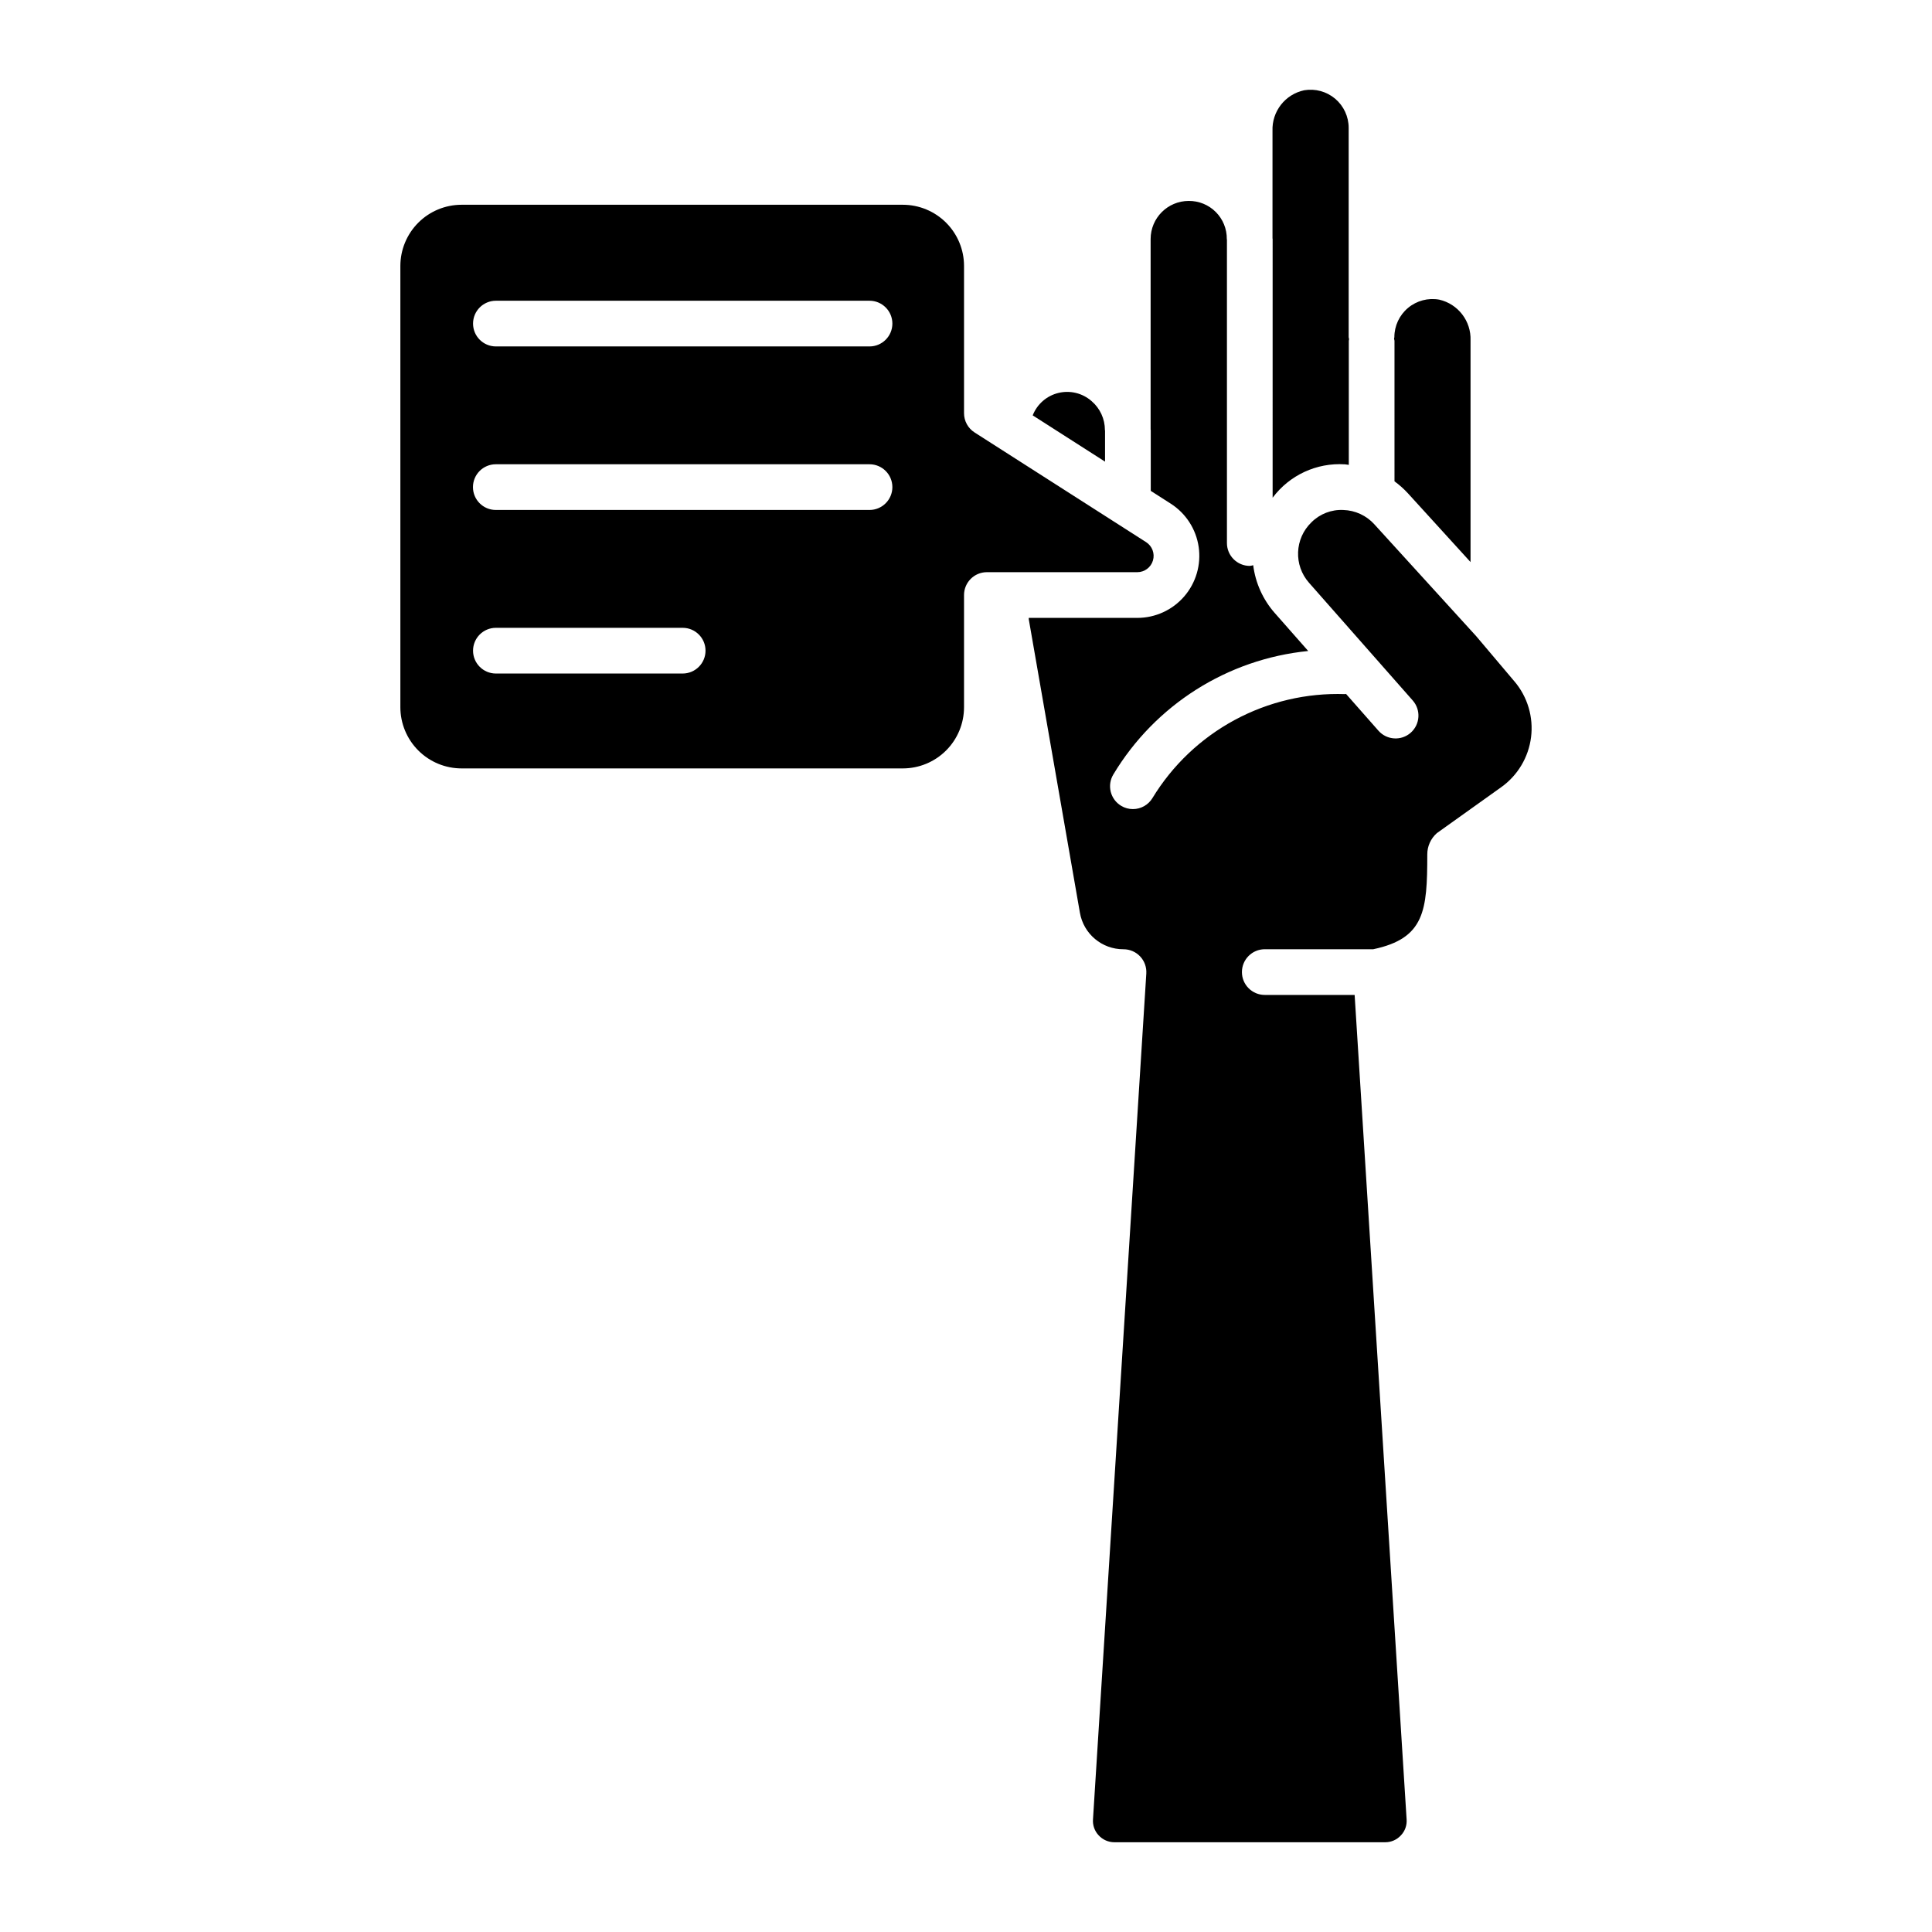 <?xml version="1.0" encoding="UTF-8"?>
<!-- Uploaded to: ICON Repo, www.svgrepo.com, Generator: ICON Repo Mixer Tools -->
<svg fill="#000000" width="800px" height="800px" version="1.1" viewBox="144 144 512 512" xmlns="http://www.w3.org/2000/svg">
 <path d="m436.85 266.34-19.172-12.262c1.168-2.977 3.711-5.195 6.816-5.945 3.106-0.754 6.383 0.051 8.781 2.16 2.25 1.918 3.543 4.727 3.539 7.68 0 0.062 0.035 0.113 0.035 0.176zm44.41 9.566c4.469-5.992 11.66-9.324 19.117-8.855 0.363 0.012 0.707 0.113 1.07 0.141v-32.879c0-0.141 0.07-0.258 0.078-0.395-0.047-0.188-0.086-0.379-0.113-0.57v-55.469c0-2.973-1.309-5.793-3.578-7.715-2.269-1.918-5.269-2.738-8.199-2.246-5.055 1.066-8.605 5.617-8.41 10.781v28.453c0.004 0.062 0.035 0.113 0.035 0.176zm32.297-4.352c1.312 0.957 2.523 2.039 3.617 3.238l16.535 18.16v-58.723c0.191-5.133-3.293-9.676-8.301-10.824-2.941-0.527-5.969 0.273-8.266 2.195-2.293 1.918-3.621 4.754-3.621 7.746 0 0.141-0.07 0.258-0.078 0.395 0.047 0.188 0.086 0.379 0.113 0.57zm31.805 53.047-10.16-12.02-26.988-29.637h0.004c-2.109-2.328-5.078-3.699-8.223-3.793-3.144-0.156-6.211 1.027-8.441 3.258-4.477 4.312-4.758 11.383-0.641 16.039l27.477 31.184c2.211 2.512 1.973 6.336-0.539 8.551-2.508 2.211-6.332 1.969-8.547-0.539l-8.594-9.754c-0.094 0.004-0.168 0.055-0.262 0.055h-0.004c-10.18-0.348-20.273 2.019-29.242 6.856-8.965 4.84-16.484 11.977-21.781 20.68-1.094 1.824-3.066 2.938-5.191 2.934-1.098 0.004-2.176-0.297-3.113-0.867-1.379-0.824-2.371-2.168-2.762-3.727-0.387-1.559-0.141-3.207 0.691-4.582 11.082-18.449 30.23-30.578 51.645-32.719l-8.863-10.062v0.004c-3.133-3.559-5.125-7.973-5.715-12.676-0.297 0.086-0.602 0.148-0.906 0.184-3.344 0-6.055-2.711-6.055-6.055v-80.395c-0.004-0.062-0.035-0.113-0.035-0.176 0.027-2.688-1.027-5.269-2.926-7.168-1.898-1.902-4.484-2.953-7.168-2.926-5.574 0.004-10.09 4.523-10.094 10.094v50.469c0.004 0.062 0.035 0.113 0.035 0.176v16.094l5.285 3.383c4.023 2.57 6.727 6.762 7.414 11.48 0.684 4.723-0.715 9.508-3.836 13.117-3.121 3.609-7.656 5.684-12.426 5.684h-28.77v0.332l13.555 77.801c0.969 5.617 5.856 9.711 11.555 9.684 1.672-0.004 3.269 0.688 4.414 1.906 1.148 1.219 1.734 2.859 1.629 4.527l-14.129 224.14v-0.004c-0.121 1.566 0.426 3.109 1.5 4.25 1.07 1.168 2.582 1.832 4.164 1.832h71.785c1.582 0.004 3.09-0.66 4.156-1.832 1.07-1.121 1.617-2.644 1.508-4.191l-13.777-218.52h-23.812v-0.004c-3.344 0-6.055-2.711-6.055-6.055s2.711-6.055 6.055-6.055h28.75c13.648-2.887 14.312-10.227 14.316-25.105v-0.004c-0.012-2.164 0.914-4.227 2.539-5.66l17.074-12.191c4.359-3.113 7.219-7.914 7.887-13.23 0.664-5.32-0.922-10.672-4.383-14.77zm-99.961-28.969h-39.863c-3.348 0-6.055 2.711-6.059 6.059v29.742c-0.004 4.297-1.715 8.414-4.754 11.453-3.035 3.035-7.156 4.746-11.453 4.75h-116.96c-4.297-0.004-8.414-1.711-11.453-4.75-3.039-3.039-4.75-7.156-4.758-11.453v-116.96c0.004-4.297 1.715-8.418 4.754-11.461 3.039-3.039 7.16-4.746 11.457-4.75h116.96c4.297 0.004 8.418 1.715 11.457 4.754 3.039 3.039 4.75 7.16 4.75 11.457v39.031c0 2.066 1.055 3.988 2.797 5.102l45.453 29.062c1.617 1.035 2.359 3.016 1.82 4.856-0.539 1.844-2.231 3.109-4.152 3.109zm-114.43 20.801c0-3.344-2.711-6.055-6.059-6.055h-49.516 0.004c-3.336 0.012-6.035 2.719-6.035 6.055 0 3.336 2.699 6.043 6.035 6.059h49.516-0.004c3.348-0.004 6.059-2.715 6.059-6.059zm49.52-43.344c-0.004-3.344-2.715-6.055-6.059-6.055h-99.031c-3.348 0-6.059 2.711-6.059 6.055s2.711 6.055 6.059 6.055h99.031c3.344 0 6.055-2.711 6.059-6.055zm0-43.336c-0.004-3.344-2.715-6.055-6.059-6.055h-99.031c-3.336 0.012-6.035 2.719-6.035 6.055s2.699 6.043 6.035 6.055h99.031c3.344 0 6.055-2.711 6.059-6.055z"/>
</svg>